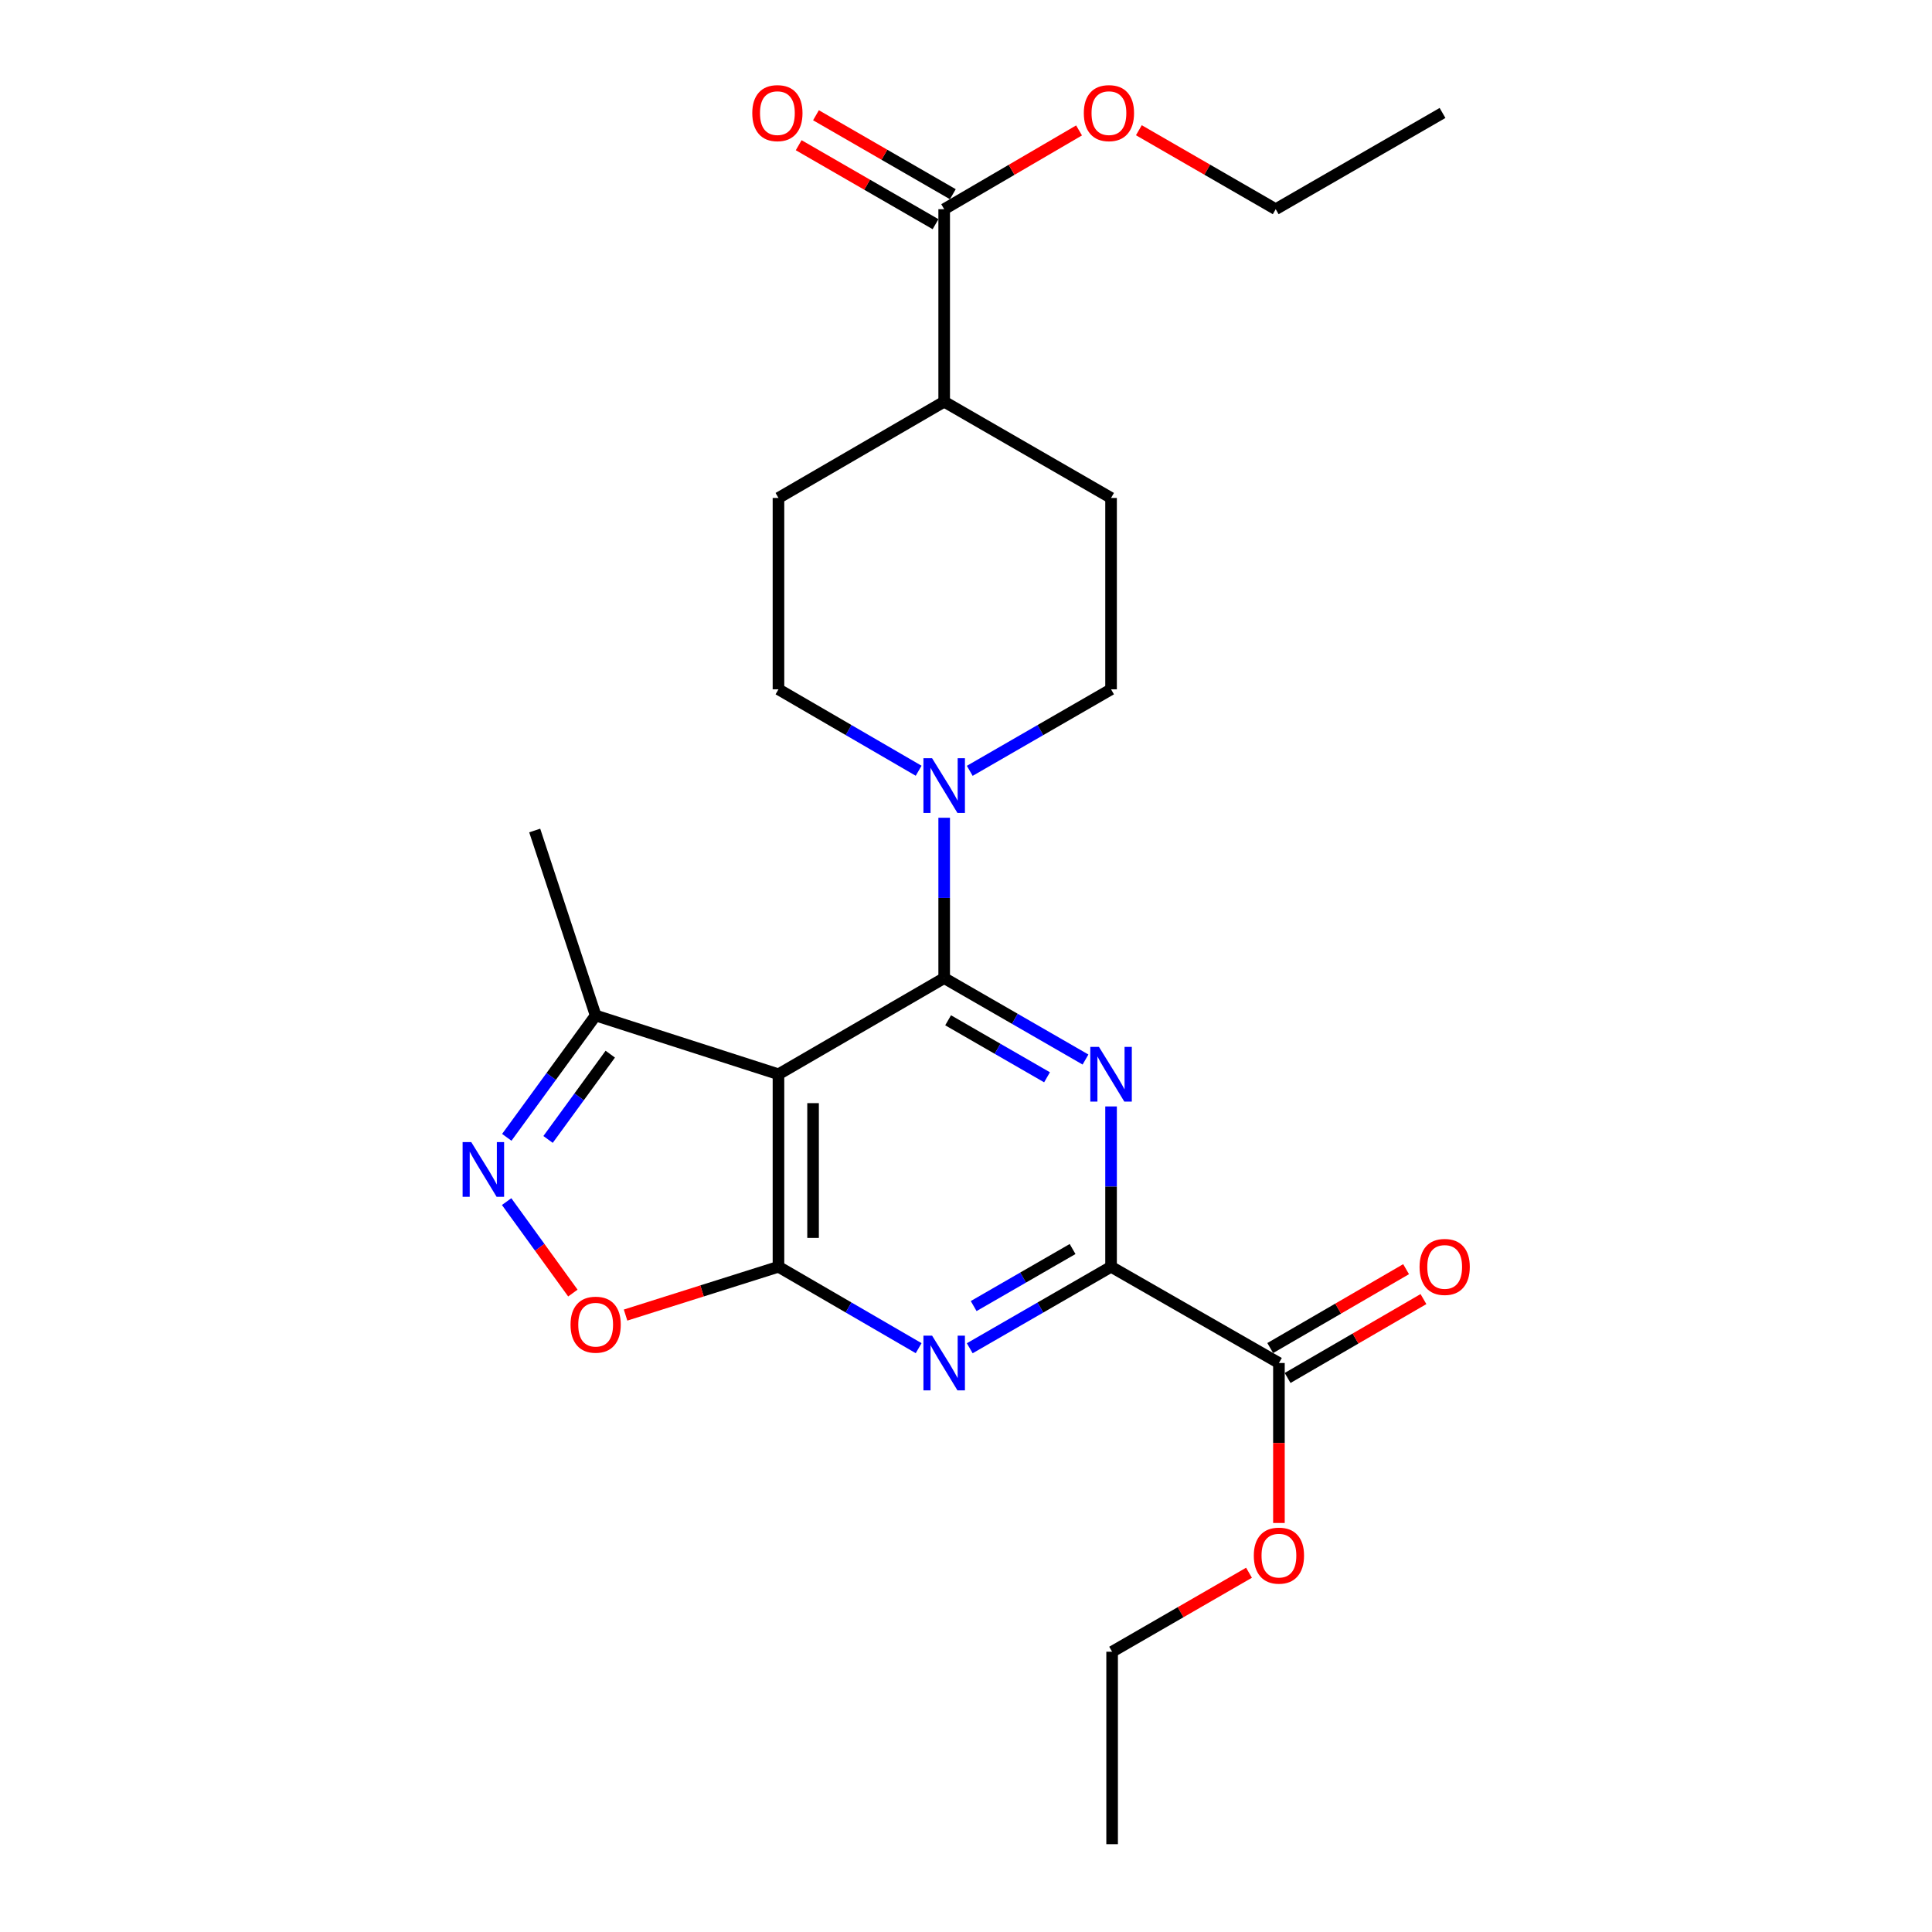 <?xml version='1.0' encoding='iso-8859-1'?>
<svg version='1.1' baseProfile='full'
              xmlns='http://www.w3.org/2000/svg'
                      xmlns:rdkit='http://www.rdkit.org/xml'
                      xmlns:xlink='http://www.w3.org/1999/xlink'
                  xml:space='preserve'
width='1000px' height='1000px' viewBox='0 0 1000 1000'>
<!-- END OF HEADER -->
<rect style='opacity:1.0;fill:#FFFFFF;stroke:none' width='1000' height='1000' x='0' y='0'> </rect>
<path class='bond-0' d='M 488.707,506.259 L 525.28,527.336' style='fill:none;fill-rule:evenodd;stroke:#000000;stroke-width:6px;stroke-linecap:butt;stroke-linejoin:miter;stroke-opacity:1' />
<path class='bond-0' d='M 525.28,527.336 L 561.853,548.413' style='fill:none;fill-rule:evenodd;stroke:#0000FF;stroke-width:6px;stroke-linecap:butt;stroke-linejoin:miter;stroke-opacity:1' />
<path class='bond-0' d='M 490.738,528.097 L 516.339,542.85' style='fill:none;fill-rule:evenodd;stroke:#000000;stroke-width:6px;stroke-linecap:butt;stroke-linejoin:miter;stroke-opacity:1' />
<path class='bond-0' d='M 516.339,542.85 L 541.94,557.604' style='fill:none;fill-rule:evenodd;stroke:#0000FF;stroke-width:6px;stroke-linecap:butt;stroke-linejoin:miter;stroke-opacity:1' />
<path class='bond-2' d='M 488.707,506.259 L 402.935,556.039' style='fill:none;fill-rule:evenodd;stroke:#000000;stroke-width:6px;stroke-linecap:butt;stroke-linejoin:miter;stroke-opacity:1' />
<path class='bond-6' d='M 488.707,506.259 L 488.707,464.765' style='fill:none;fill-rule:evenodd;stroke:#000000;stroke-width:6px;stroke-linecap:butt;stroke-linejoin:miter;stroke-opacity:1' />
<path class='bond-6' d='M 488.707,464.765 L 488.707,423.271' style='fill:none;fill-rule:evenodd;stroke:#0000FF;stroke-width:6px;stroke-linecap:butt;stroke-linejoin:miter;stroke-opacity:1' />
<path class='bond-4' d='M 575.085,572.69 L 575.085,614.184' style='fill:none;fill-rule:evenodd;stroke:#0000FF;stroke-width:6px;stroke-linecap:butt;stroke-linejoin:miter;stroke-opacity:1' />
<path class='bond-4' d='M 575.085,614.184 L 575.085,655.678' style='fill:none;fill-rule:evenodd;stroke:#000000;stroke-width:6px;stroke-linecap:butt;stroke-linejoin:miter;stroke-opacity:1' />
<path class='bond-1' d='M 402.935,655.678 L 402.935,556.039' style='fill:none;fill-rule:evenodd;stroke:#000000;stroke-width:6px;stroke-linecap:butt;stroke-linejoin:miter;stroke-opacity:1' />
<path class='bond-1' d='M 420.841,640.732 L 420.841,570.985' style='fill:none;fill-rule:evenodd;stroke:#000000;stroke-width:6px;stroke-linecap:butt;stroke-linejoin:miter;stroke-opacity:1' />
<path class='bond-3' d='M 402.935,655.678 L 439.211,676.744' style='fill:none;fill-rule:evenodd;stroke:#000000;stroke-width:6px;stroke-linecap:butt;stroke-linejoin:miter;stroke-opacity:1' />
<path class='bond-3' d='M 439.211,676.744 L 475.487,697.811' style='fill:none;fill-rule:evenodd;stroke:#0000FF;stroke-width:6px;stroke-linecap:butt;stroke-linejoin:miter;stroke-opacity:1' />
<path class='bond-7' d='M 402.935,655.678 L 363.363,668.179' style='fill:none;fill-rule:evenodd;stroke:#000000;stroke-width:6px;stroke-linecap:butt;stroke-linejoin:miter;stroke-opacity:1' />
<path class='bond-7' d='M 363.363,668.179 L 323.791,680.681' style='fill:none;fill-rule:evenodd;stroke:#FF0000;stroke-width:6px;stroke-linecap:butt;stroke-linejoin:miter;stroke-opacity:1' />
<path class='bond-8' d='M 402.935,556.039 L 308.31,525.618' style='fill:none;fill-rule:evenodd;stroke:#000000;stroke-width:6px;stroke-linecap:butt;stroke-linejoin:miter;stroke-opacity:1' />
<path class='bond-25' d='M 501.939,697.857 L 538.512,676.767' style='fill:none;fill-rule:evenodd;stroke:#0000FF;stroke-width:6px;stroke-linecap:butt;stroke-linejoin:miter;stroke-opacity:1' />
<path class='bond-25' d='M 538.512,676.767 L 575.085,655.678' style='fill:none;fill-rule:evenodd;stroke:#000000;stroke-width:6px;stroke-linecap:butt;stroke-linejoin:miter;stroke-opacity:1' />
<path class='bond-25' d='M 503.966,676.018 L 529.567,661.255' style='fill:none;fill-rule:evenodd;stroke:#0000FF;stroke-width:6px;stroke-linecap:butt;stroke-linejoin:miter;stroke-opacity:1' />
<path class='bond-25' d='M 529.567,661.255 L 555.168,646.493' style='fill:none;fill-rule:evenodd;stroke:#000000;stroke-width:6px;stroke-linecap:butt;stroke-linejoin:miter;stroke-opacity:1' />
<path class='bond-9' d='M 575.085,655.678 L 661.971,705.488' style='fill:none;fill-rule:evenodd;stroke:#000000;stroke-width:6px;stroke-linecap:butt;stroke-linejoin:miter;stroke-opacity:1' />
<path class='bond-5' d='M 262.31,588.685 L 285.31,557.152' style='fill:none;fill-rule:evenodd;stroke:#0000FF;stroke-width:6px;stroke-linecap:butt;stroke-linejoin:miter;stroke-opacity:1' />
<path class='bond-5' d='M 285.31,557.152 L 308.31,525.618' style='fill:none;fill-rule:evenodd;stroke:#000000;stroke-width:6px;stroke-linecap:butt;stroke-linejoin:miter;stroke-opacity:1' />
<path class='bond-5' d='M 283.677,589.777 L 299.777,567.703' style='fill:none;fill-rule:evenodd;stroke:#0000FF;stroke-width:6px;stroke-linecap:butt;stroke-linejoin:miter;stroke-opacity:1' />
<path class='bond-5' d='M 299.777,567.703 L 315.877,545.63' style='fill:none;fill-rule:evenodd;stroke:#000000;stroke-width:6px;stroke-linecap:butt;stroke-linejoin:miter;stroke-opacity:1' />
<path class='bond-27' d='M 262.233,621.949 L 279.375,645.618' style='fill:none;fill-rule:evenodd;stroke:#0000FF;stroke-width:6px;stroke-linecap:butt;stroke-linejoin:miter;stroke-opacity:1' />
<path class='bond-27' d='M 279.375,645.618 L 296.517,669.288' style='fill:none;fill-rule:evenodd;stroke:#FF0000;stroke-width:6px;stroke-linecap:butt;stroke-linejoin:miter;stroke-opacity:1' />
<path class='bond-11' d='M 501.94,398.986 L 538.512,377.888' style='fill:none;fill-rule:evenodd;stroke:#0000FF;stroke-width:6px;stroke-linecap:butt;stroke-linejoin:miter;stroke-opacity:1' />
<path class='bond-11' d='M 538.512,377.888 L 575.085,356.79' style='fill:none;fill-rule:evenodd;stroke:#000000;stroke-width:6px;stroke-linecap:butt;stroke-linejoin:miter;stroke-opacity:1' />
<path class='bond-12' d='M 475.487,398.94 L 439.211,377.865' style='fill:none;fill-rule:evenodd;stroke:#0000FF;stroke-width:6px;stroke-linecap:butt;stroke-linejoin:miter;stroke-opacity:1' />
<path class='bond-12' d='M 439.211,377.865 L 402.935,356.79' style='fill:none;fill-rule:evenodd;stroke:#000000;stroke-width:6px;stroke-linecap:butt;stroke-linejoin:miter;stroke-opacity:1' />
<path class='bond-20' d='M 308.31,525.618 L 276.765,429.868' style='fill:none;fill-rule:evenodd;stroke:#000000;stroke-width:6px;stroke-linecap:butt;stroke-linejoin:miter;stroke-opacity:1' />
<path class='bond-14' d='M 666.466,713.23 L 701.622,692.819' style='fill:none;fill-rule:evenodd;stroke:#000000;stroke-width:6px;stroke-linecap:butt;stroke-linejoin:miter;stroke-opacity:1' />
<path class='bond-14' d='M 701.622,692.819 L 736.778,672.408' style='fill:none;fill-rule:evenodd;stroke:#FF0000;stroke-width:6px;stroke-linecap:butt;stroke-linejoin:miter;stroke-opacity:1' />
<path class='bond-14' d='M 657.475,697.745 L 692.631,677.334' style='fill:none;fill-rule:evenodd;stroke:#000000;stroke-width:6px;stroke-linecap:butt;stroke-linejoin:miter;stroke-opacity:1' />
<path class='bond-14' d='M 692.631,677.334 L 727.787,656.923' style='fill:none;fill-rule:evenodd;stroke:#FF0000;stroke-width:6px;stroke-linecap:butt;stroke-linejoin:miter;stroke-opacity:1' />
<path class='bond-18' d='M 661.971,705.488 L 661.971,746.892' style='fill:none;fill-rule:evenodd;stroke:#000000;stroke-width:6px;stroke-linecap:butt;stroke-linejoin:miter;stroke-opacity:1' />
<path class='bond-18' d='M 661.971,746.892 L 661.971,788.296' style='fill:none;fill-rule:evenodd;stroke:#FF0000;stroke-width:6px;stroke-linecap:butt;stroke-linejoin:miter;stroke-opacity:1' />
<path class='bond-10' d='M 488.707,108.28 L 488.707,207.909' style='fill:none;fill-rule:evenodd;stroke:#000000;stroke-width:6px;stroke-linecap:butt;stroke-linejoin:miter;stroke-opacity:1' />
<path class='bond-15' d='M 493.181,100.525 L 457.763,80.089' style='fill:none;fill-rule:evenodd;stroke:#000000;stroke-width:6px;stroke-linecap:butt;stroke-linejoin:miter;stroke-opacity:1' />
<path class='bond-15' d='M 457.763,80.089 L 422.344,59.654' style='fill:none;fill-rule:evenodd;stroke:#FF0000;stroke-width:6px;stroke-linecap:butt;stroke-linejoin:miter;stroke-opacity:1' />
<path class='bond-15' d='M 484.232,116.035 L 448.814,95.599' style='fill:none;fill-rule:evenodd;stroke:#000000;stroke-width:6px;stroke-linecap:butt;stroke-linejoin:miter;stroke-opacity:1' />
<path class='bond-15' d='M 448.814,95.599 L 413.395,75.163' style='fill:none;fill-rule:evenodd;stroke:#FF0000;stroke-width:6px;stroke-linecap:butt;stroke-linejoin:miter;stroke-opacity:1' />
<path class='bond-19' d='M 488.707,108.28 L 523.609,87.893' style='fill:none;fill-rule:evenodd;stroke:#000000;stroke-width:6px;stroke-linecap:butt;stroke-linejoin:miter;stroke-opacity:1' />
<path class='bond-19' d='M 523.609,87.893 L 558.512,67.506' style='fill:none;fill-rule:evenodd;stroke:#FF0000;stroke-width:6px;stroke-linecap:butt;stroke-linejoin:miter;stroke-opacity:1' />
<path class='bond-17' d='M 575.085,356.79 L 575.085,257.738' style='fill:none;fill-rule:evenodd;stroke:#000000;stroke-width:6px;stroke-linecap:butt;stroke-linejoin:miter;stroke-opacity:1' />
<path class='bond-16' d='M 402.935,356.79 L 402.935,257.738' style='fill:none;fill-rule:evenodd;stroke:#000000;stroke-width:6px;stroke-linecap:butt;stroke-linejoin:miter;stroke-opacity:1' />
<path class='bond-13' d='M 488.707,207.909 L 402.935,257.738' style='fill:none;fill-rule:evenodd;stroke:#000000;stroke-width:6px;stroke-linecap:butt;stroke-linejoin:miter;stroke-opacity:1' />
<path class='bond-26' d='M 488.707,207.909 L 575.085,257.738' style='fill:none;fill-rule:evenodd;stroke:#000000;stroke-width:6px;stroke-linecap:butt;stroke-linejoin:miter;stroke-opacity:1' />
<path class='bond-21' d='M 646.479,814.048 L 611.055,834.492' style='fill:none;fill-rule:evenodd;stroke:#FF0000;stroke-width:6px;stroke-linecap:butt;stroke-linejoin:miter;stroke-opacity:1' />
<path class='bond-21' d='M 611.055,834.492 L 575.632,854.936' style='fill:none;fill-rule:evenodd;stroke:#000000;stroke-width:6px;stroke-linecap:butt;stroke-linejoin:miter;stroke-opacity:1' />
<path class='bond-22' d='M 589.472,67.408 L 624.891,87.844' style='fill:none;fill-rule:evenodd;stroke:#FF0000;stroke-width:6px;stroke-linecap:butt;stroke-linejoin:miter;stroke-opacity:1' />
<path class='bond-22' d='M 624.891,87.844 L 660.309,108.28' style='fill:none;fill-rule:evenodd;stroke:#000000;stroke-width:6px;stroke-linecap:butt;stroke-linejoin:miter;stroke-opacity:1' />
<path class='bond-23' d='M 575.632,854.936 L 575.632,954.545' style='fill:none;fill-rule:evenodd;stroke:#000000;stroke-width:6px;stroke-linecap:butt;stroke-linejoin:miter;stroke-opacity:1' />
<path class='bond-24' d='M 660.309,108.28 L 746.648,58.47' style='fill:none;fill-rule:evenodd;stroke:#000000;stroke-width:6px;stroke-linecap:butt;stroke-linejoin:miter;stroke-opacity:1' />
<path  class='atom-1' d='M 568.825 541.879
L 578.105 556.879
Q 579.025 558.359, 580.505 561.039
Q 581.985 563.719, 582.065 563.879
L 582.065 541.879
L 585.825 541.879
L 585.825 570.199
L 581.945 570.199
L 571.985 553.799
Q 570.825 551.879, 569.585 549.679
Q 568.385 547.479, 568.025 546.799
L 568.025 570.199
L 564.345 570.199
L 564.345 541.879
L 568.825 541.879
' fill='#0000FF'/>
<path  class='atom-4' d='M 482.447 691.328
L 491.727 706.328
Q 492.647 707.808, 494.127 710.488
Q 495.607 713.168, 495.687 713.328
L 495.687 691.328
L 499.447 691.328
L 499.447 719.648
L 495.567 719.648
L 485.607 703.248
Q 484.447 701.328, 483.207 699.128
Q 482.007 696.928, 481.647 696.248
L 481.647 719.648
L 477.967 719.648
L 477.967 691.328
L 482.447 691.328
' fill='#0000FF'/>
<path  class='atom-6' d='M 243.924 591.151
L 253.204 606.151
Q 254.124 607.631, 255.604 610.311
Q 257.084 612.991, 257.164 613.151
L 257.164 591.151
L 260.924 591.151
L 260.924 619.471
L 257.044 619.471
L 247.084 603.071
Q 245.924 601.151, 244.684 598.951
Q 243.484 596.751, 243.124 596.071
L 243.124 619.471
L 239.444 619.471
L 239.444 591.151
L 243.924 591.151
' fill='#0000FF'/>
<path  class='atom-7' d='M 482.447 392.46
L 491.727 407.46
Q 492.647 408.94, 494.127 411.62
Q 495.607 414.3, 495.687 414.46
L 495.687 392.46
L 499.447 392.46
L 499.447 420.78
L 495.567 420.78
L 485.607 404.38
Q 484.447 402.46, 483.207 400.26
Q 482.007 398.06, 481.647 397.38
L 481.647 420.78
L 477.967 420.78
L 477.967 392.46
L 482.447 392.46
' fill='#0000FF'/>
<path  class='atom-8' d='M 295.31 685.652
Q 295.31 678.852, 298.67 675.052
Q 302.03 671.252, 308.31 671.252
Q 314.59 671.252, 317.95 675.052
Q 321.31 678.852, 321.31 685.652
Q 321.31 692.532, 317.91 696.452
Q 314.51 700.332, 308.31 700.332
Q 302.07 700.332, 298.67 696.452
Q 295.31 692.572, 295.31 685.652
M 308.31 697.132
Q 312.63 697.132, 314.95 694.252
Q 317.31 691.332, 317.31 685.652
Q 317.31 680.092, 314.95 677.292
Q 312.63 674.452, 308.31 674.452
Q 303.99 674.452, 301.63 677.252
Q 299.31 680.052, 299.31 685.652
Q 299.31 691.372, 301.63 694.252
Q 303.99 697.132, 308.31 697.132
' fill='#FF0000'/>
<path  class='atom-15' d='M 734.762 655.758
Q 734.762 648.958, 738.122 645.158
Q 741.482 641.358, 747.762 641.358
Q 754.042 641.358, 757.402 645.158
Q 760.762 648.958, 760.762 655.758
Q 760.762 662.638, 757.362 666.558
Q 753.962 670.438, 747.762 670.438
Q 741.522 670.438, 738.122 666.558
Q 734.762 662.678, 734.762 655.758
M 747.762 667.238
Q 752.082 667.238, 754.402 664.358
Q 756.762 661.438, 756.762 655.758
Q 756.762 650.198, 754.402 647.398
Q 752.082 644.558, 747.762 644.558
Q 743.442 644.558, 741.082 647.358
Q 738.762 650.158, 738.762 655.758
Q 738.762 661.478, 741.082 664.358
Q 743.442 667.238, 747.762 667.238
' fill='#FF0000'/>
<path  class='atom-16' d='M 389.378 58.55
Q 389.378 51.75, 392.738 47.95
Q 396.098 44.15, 402.378 44.15
Q 408.658 44.15, 412.018 47.95
Q 415.378 51.75, 415.378 58.55
Q 415.378 65.43, 411.978 69.35
Q 408.578 73.23, 402.378 73.23
Q 396.138 73.23, 392.738 69.35
Q 389.378 65.47, 389.378 58.55
M 402.378 70.03
Q 406.698 70.03, 409.018 67.15
Q 411.378 64.23, 411.378 58.55
Q 411.378 52.99, 409.018 50.19
Q 406.698 47.35, 402.378 47.35
Q 398.058 47.35, 395.698 50.15
Q 393.378 52.95, 393.378 58.55
Q 393.378 64.27, 395.698 67.15
Q 398.058 70.03, 402.378 70.03
' fill='#FF0000'/>
<path  class='atom-19' d='M 648.971 805.187
Q 648.971 798.387, 652.331 794.587
Q 655.691 790.787, 661.971 790.787
Q 668.251 790.787, 671.611 794.587
Q 674.971 798.387, 674.971 805.187
Q 674.971 812.067, 671.571 815.987
Q 668.171 819.867, 661.971 819.867
Q 655.731 819.867, 652.331 815.987
Q 648.971 812.107, 648.971 805.187
M 661.971 816.667
Q 666.291 816.667, 668.611 813.787
Q 670.971 810.867, 670.971 805.187
Q 670.971 799.627, 668.611 796.827
Q 666.291 793.987, 661.971 793.987
Q 657.651 793.987, 655.291 796.787
Q 652.971 799.587, 652.971 805.187
Q 652.971 810.907, 655.291 813.787
Q 657.651 816.667, 661.971 816.667
' fill='#FF0000'/>
<path  class='atom-20' d='M 560.981 58.55
Q 560.981 51.75, 564.341 47.95
Q 567.701 44.15, 573.981 44.15
Q 580.261 44.15, 583.621 47.95
Q 586.981 51.75, 586.981 58.55
Q 586.981 65.43, 583.581 69.35
Q 580.181 73.23, 573.981 73.23
Q 567.741 73.23, 564.341 69.35
Q 560.981 65.47, 560.981 58.55
M 573.981 70.03
Q 578.301 70.03, 580.621 67.15
Q 582.981 64.23, 582.981 58.55
Q 582.981 52.99, 580.621 50.19
Q 578.301 47.35, 573.981 47.35
Q 569.661 47.35, 567.301 50.15
Q 564.981 52.95, 564.981 58.55
Q 564.981 64.27, 567.301 67.15
Q 569.661 70.03, 573.981 70.03
' fill='#FF0000'/>
</svg>
